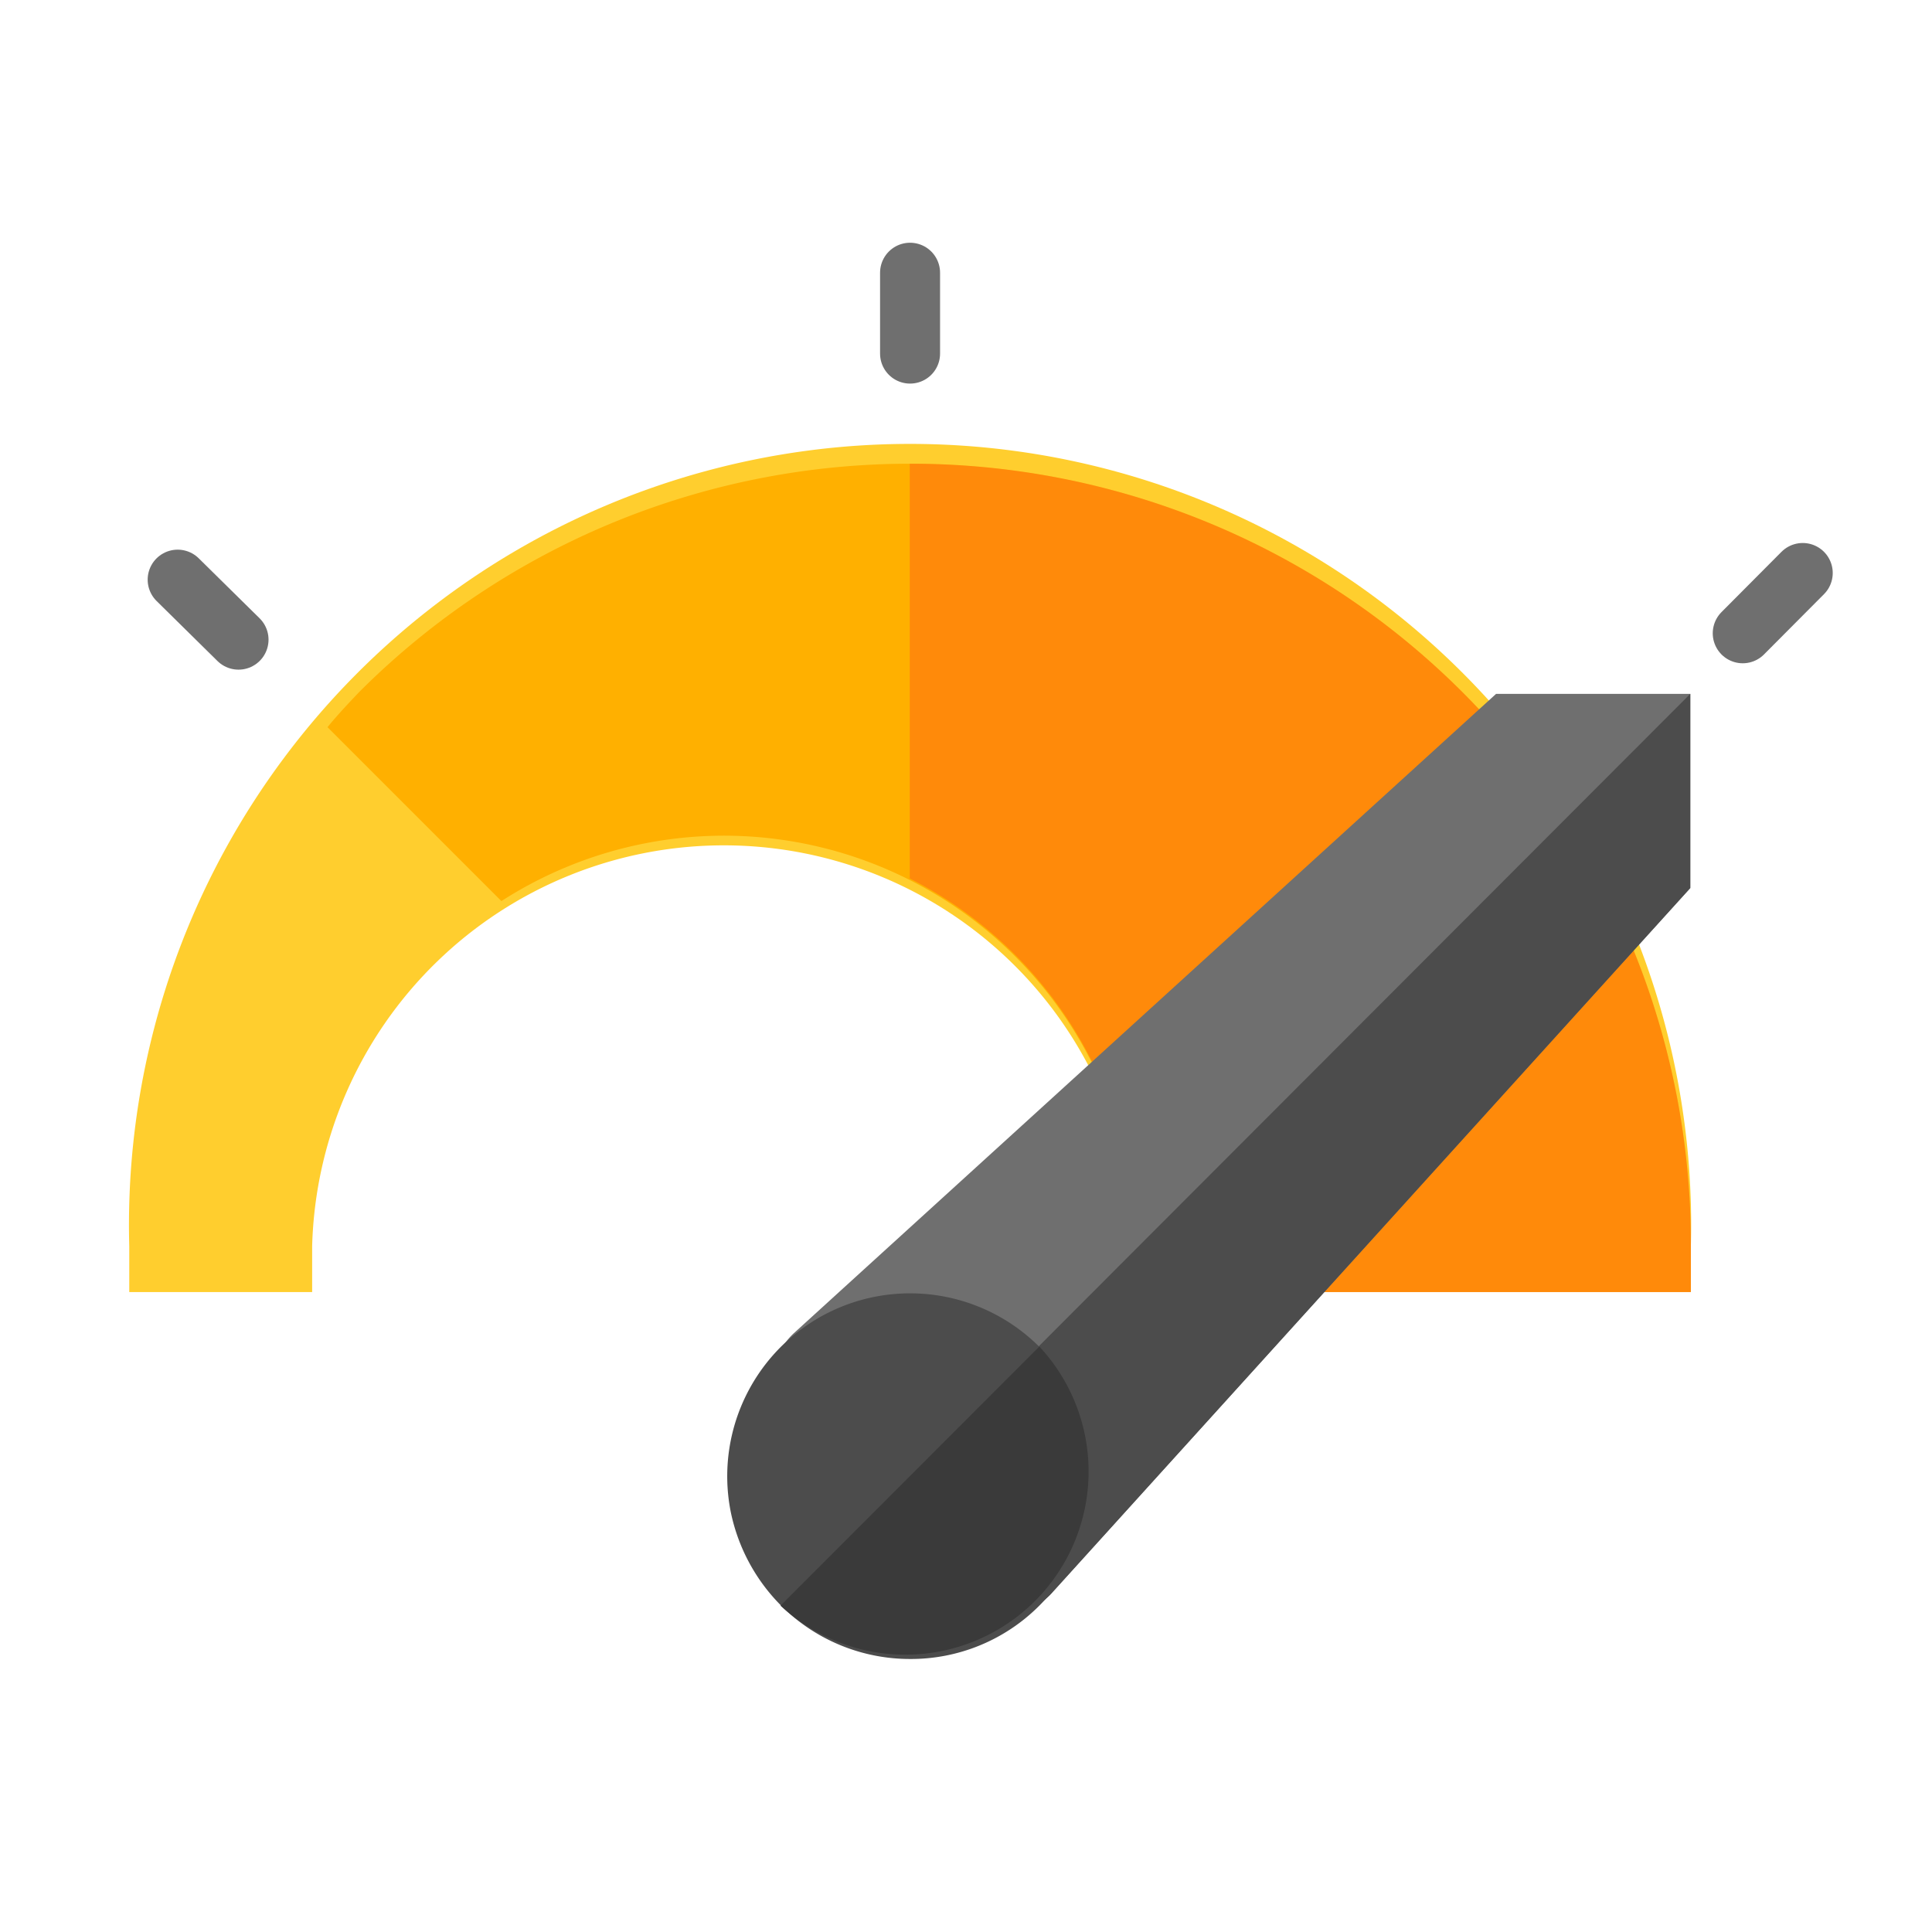 <svg xmlns="http://www.w3.org/2000/svg" viewBox="0 0 66.66 66.66"><defs><style>.cls-1{fill:#ffce2e;}.cls-2{fill:#ffb000;}.cls-3{opacity:0.4;}.cls-4{fill:#ff4f18;}.cls-5{fill:#6f6f6f;}.cls-6{fill:#4c4c4c;}.cls-7{fill:#3a3a3a;}.cls-8,.cls-9{fill:none;}.cls-8{stroke:#6f6f6f;stroke-linecap:round;stroke-miterlimit:10;stroke-width:2.07px;}</style></defs><g id="Camada_2" data-name="Camada 2"><g id="Camada_1-2" data-name="Camada 1"><path class="cls-1" d="M58.34,44.56H39.18V43a14.21,14.21,0,0,0-28.41,0v1.58H4.46V43a26.95,26.95,0,1,1,53.88,0Z"/><path class="cls-2" d="M31.39,16a26.87,26.87,0,0,0-19,7.88c-.37.39-.73.77-1.09,1.21l6,6A14.2,14.2,0,0,1,39.18,43v1.58H58.34V43A26.91,26.91,0,0,0,31.39,16Z"/><g class="cls-3"><path class="cls-4" d="M39.18,43v1.58H58.34V43A26.91,26.91,0,0,0,31.39,16V30.31A14.2,14.2,0,0,1,39.18,43Z"/></g><path class="cls-5" d="M51.62,23.94,27.39,46a2.15,2.15,0,0,0-.5.69,2.09,2.09,0,0,0-.19.82,2.31,2.31,0,0,0,.15.83,2.15,2.15,0,0,0,.47.71L33.23,55a2.16,2.16,0,0,0,.72.48,1.85,1.85,0,0,0,.84.16,2.05,2.05,0,0,0,1.53-.71l22-24.29v-6.7Z"/><path class="cls-6" d="M33.23,55a2.16,2.16,0,0,0,.72.48,1.85,1.85,0,0,0,.84.16,2.05,2.05,0,0,0,1.53-.71l22-24.29v-6.7L30.3,52Z"/><path class="cls-6" d="M31.39,57.24a6.29,6.29,0,0,1-4-1.44,6.4,6.4,0,0,1-2.18-3.65A6.31,6.31,0,1,1,35.86,55.4a6.25,6.25,0,0,1-4.47,1.84Z"/><path class="cls-7" d="M35.86,46.46,26.93,55.4a6.33,6.33,0,0,0,8.78-.16,6.32,6.32,0,0,0,.15-8.78Z"/><path class="cls-8" d="M8.23,22.07,6.13,20"/><path class="cls-8" d="M31.4,12.2V9.41"/><path class="cls-8" d="M60.13,21.85l2.07-2.08"/><rect class="cls-9" width="66.66" height="66.66"/></g></g></svg>